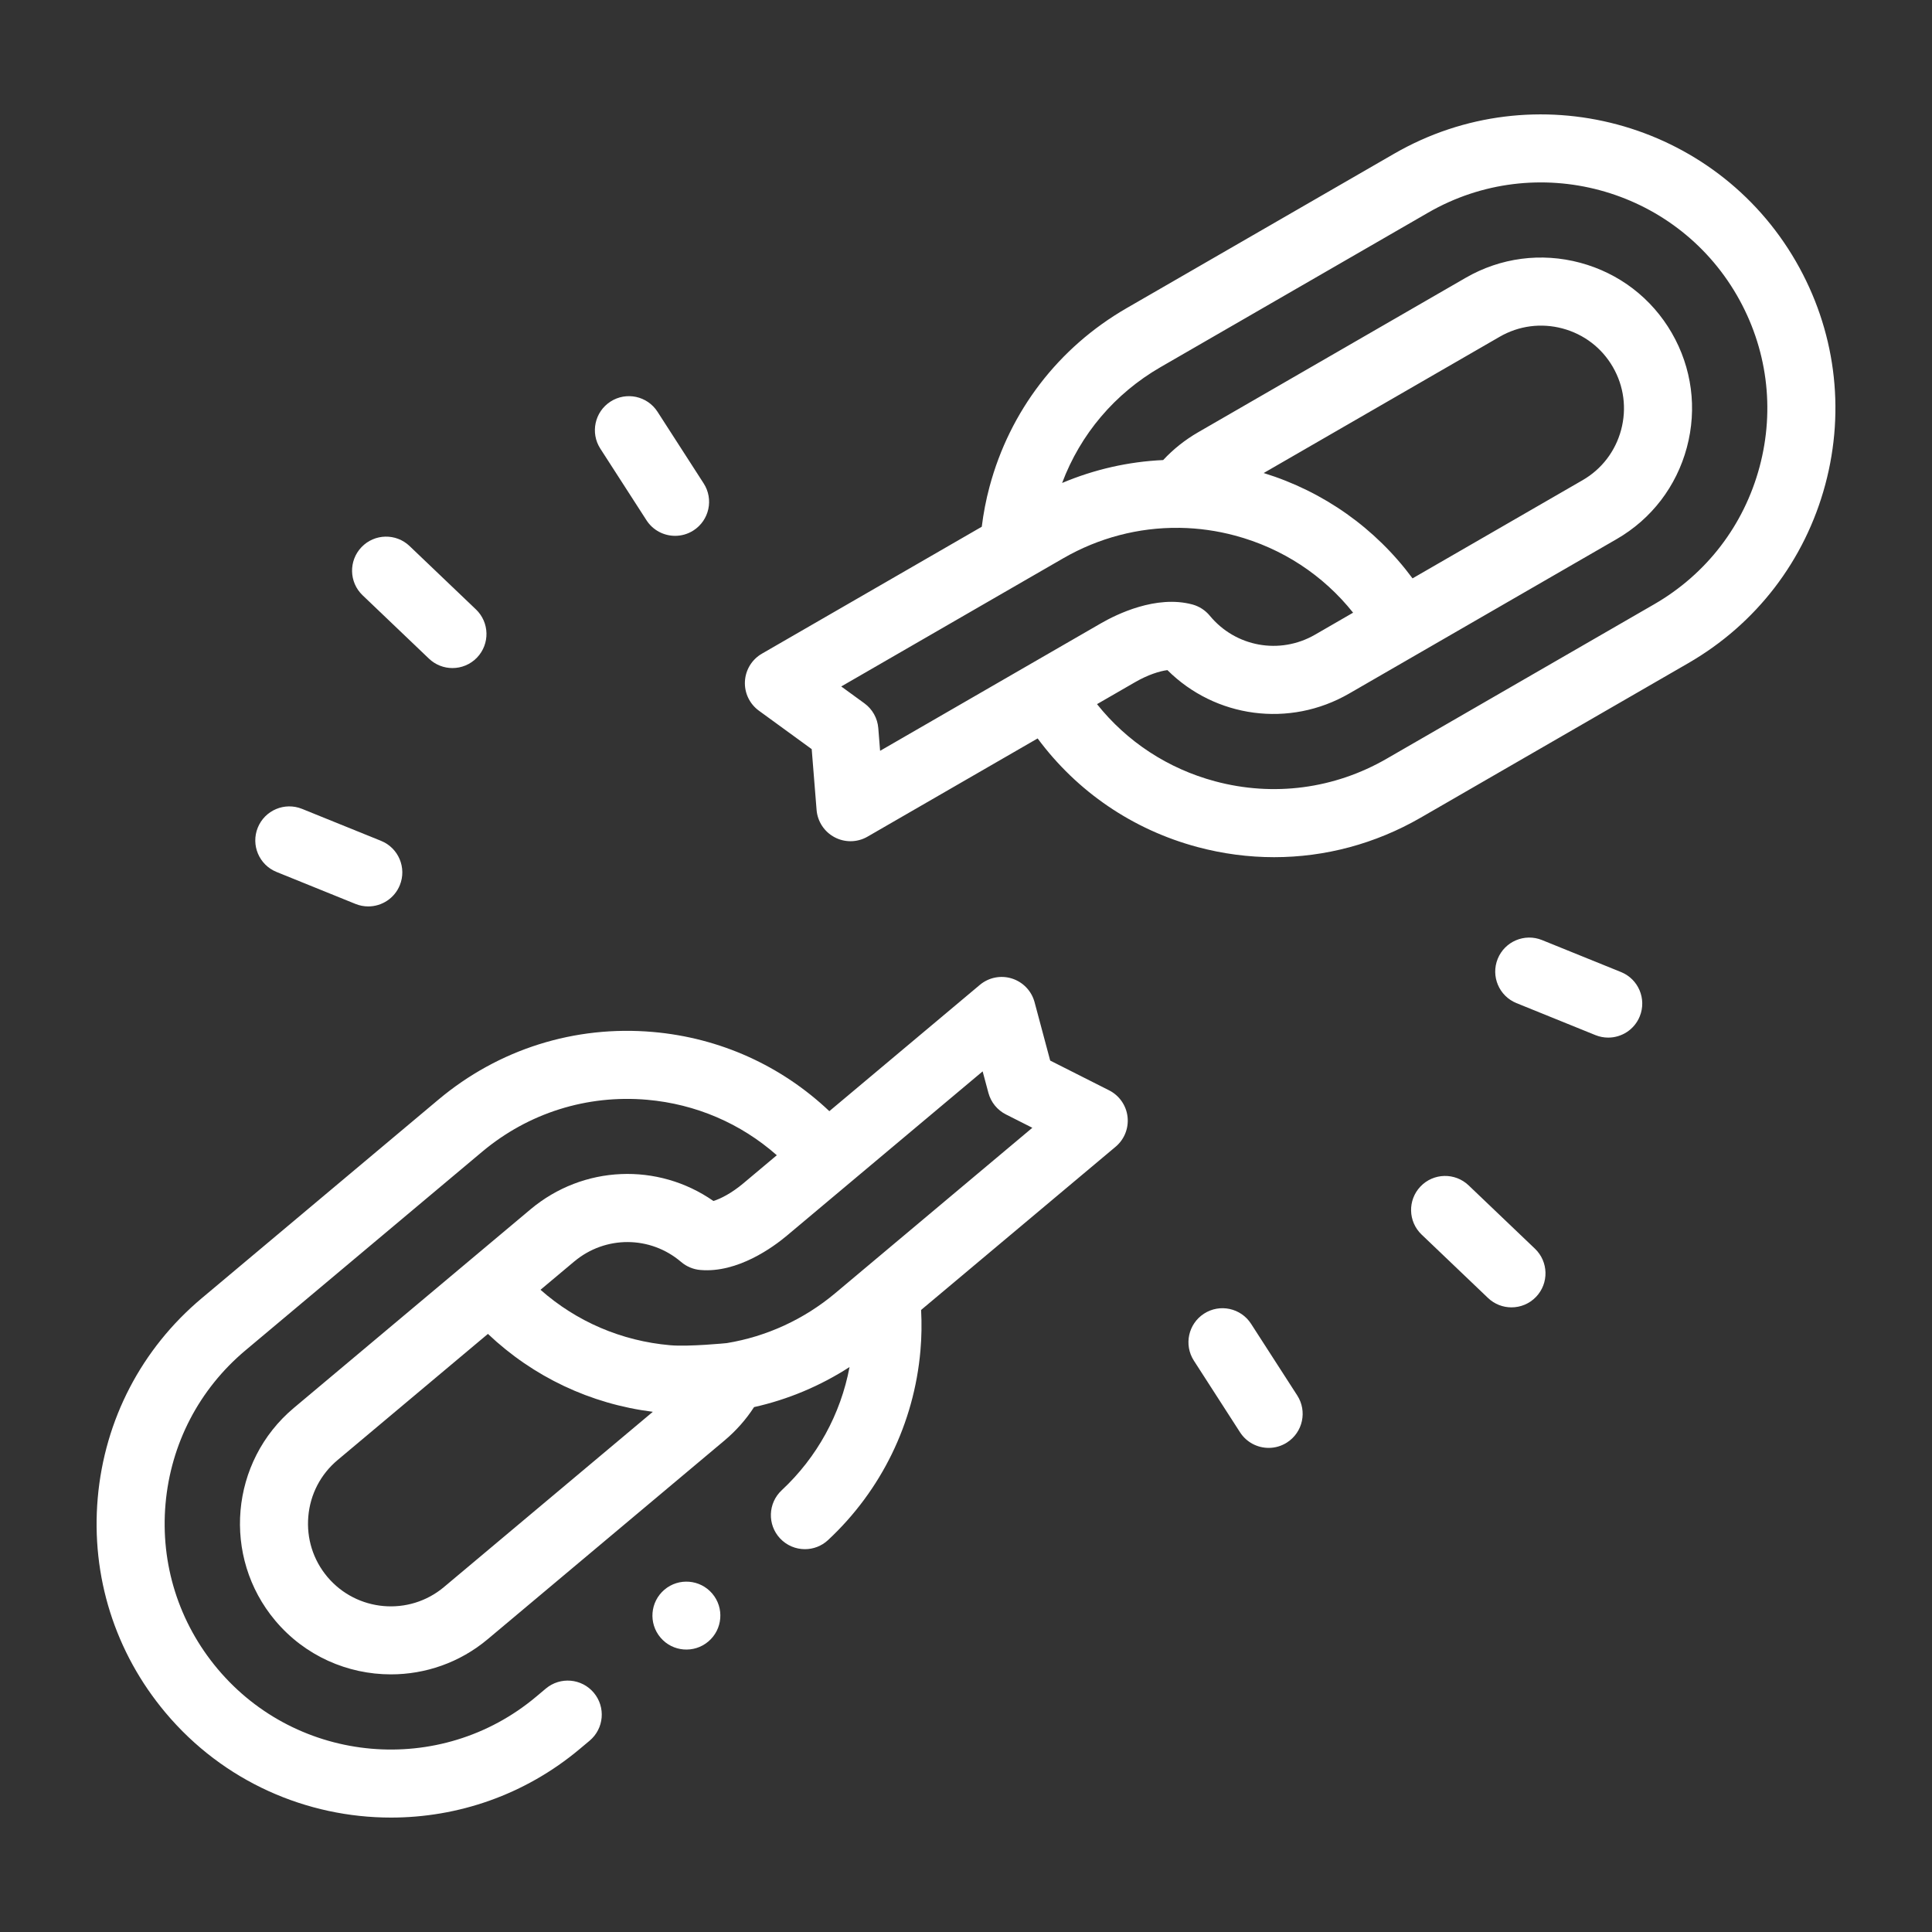 <svg width="80" height="80" viewBox="0 0 80 80" fill="none" xmlns="http://www.w3.org/2000/svg">
<rect x="0" y="0" width="80" height="80" fill="#333333" stroke="none"/>
<path d="M27.512 65.826C26.92 66.329 26.847 67.216 27.35 67.809C27.852 68.401 28.74 68.473 29.332 67.97C29.924 67.468 29.997 66.58 29.494 65.988C28.991 65.396 28.104 65.324 27.512 65.826Z" fill="white"/>
<path d="M45.925 45.148L43.486 43.916L42.839 41.497C42.714 41.032 42.36 40.663 41.901 40.518C41.442 40.373 40.941 40.473 40.572 40.783L34.341 46.011C32.354 44.128 29.81 42.974 27.042 42.732C23.801 42.448 20.644 43.444 18.152 45.535L8.352 53.758C5.861 55.848 4.332 58.784 4.047 62.027C3.764 65.267 4.76 68.424 6.852 70.917C9.257 73.784 12.713 75.262 16.191 75.262C18.954 75.262 21.732 74.329 24.009 72.418L24.415 72.078C25.011 71.578 25.088 70.689 24.588 70.093C24.088 69.497 23.2 69.419 22.603 69.919L22.198 70.259C18.244 73.577 12.328 73.059 9.01 69.105C7.402 67.189 6.637 64.762 6.854 62.273C7.073 59.78 8.248 57.523 10.163 55.916L19.963 47.693C21.878 46.086 24.305 45.322 26.796 45.539C28.813 45.716 30.676 46.52 32.166 47.836L30.772 49.006C30.296 49.405 29.845 49.636 29.541 49.73C27.245 48.13 24.151 48.243 21.965 50.078L12.165 58.301C9.526 60.516 9.181 64.464 11.396 67.104C12.63 68.574 14.402 69.332 16.186 69.332C17.604 69.332 19.029 68.854 20.197 67.874L29.997 59.65C30.478 59.246 30.889 58.782 31.224 58.265C32.629 57.951 33.968 57.388 35.178 56.606C34.81 58.558 33.833 60.344 32.369 61.708C31.799 62.239 31.768 63.13 32.298 63.699C32.576 63.997 32.952 64.148 33.33 64.148C33.673 64.148 34.018 64.023 34.289 63.77C36.493 61.717 37.851 58.931 38.113 55.928C38.163 55.368 38.17 54.804 38.141 54.242L46.195 47.484C46.558 47.18 46.743 46.713 46.689 46.243C46.635 45.773 46.347 45.361 45.925 45.148ZM18.385 65.715C16.937 66.931 14.77 66.741 13.554 65.293C12.966 64.592 12.687 63.703 12.767 62.789C12.846 61.875 13.276 61.048 13.976 60.46L20.204 55.234C22.078 57.011 24.449 58.135 27.032 58.46L18.385 65.715ZM34.584 53.549C33.295 54.63 31.742 55.345 30.093 55.615C30.08 55.617 28.519 55.771 27.75 55.703C25.734 55.527 23.871 54.724 22.381 53.407L23.776 52.237C23.776 52.237 23.776 52.237 23.777 52.237C25.065 51.156 26.927 51.163 28.204 52.255C28.427 52.445 28.704 52.562 28.997 52.587C30.541 52.723 32.02 51.638 32.583 51.165L40.689 44.363L40.928 45.254C41.032 45.641 41.295 45.965 41.653 46.146L42.747 46.699L34.584 53.549Z" fill="white"/>
<path d="M74.363 10.823C71.005 5.008 63.542 3.008 57.727 6.366L46.647 12.762C43.829 14.389 41.814 17.016 40.974 20.156C40.828 20.698 40.722 21.253 40.653 21.811L31.548 27.068C31.135 27.306 30.871 27.737 30.846 28.213C30.82 28.69 31.038 29.146 31.423 29.427L33.611 31.02L33.813 33.537C33.852 34.018 34.135 34.447 34.563 34.671C34.768 34.779 34.993 34.833 35.218 34.833C35.461 34.833 35.705 34.77 35.922 34.644L42.966 30.577C44.596 32.777 46.901 34.355 49.585 35.074C50.635 35.355 51.7 35.494 52.758 35.494C54.868 35.494 56.95 34.941 58.827 33.858L69.906 27.461C72.722 25.835 74.737 23.209 75.581 20.065C76.423 16.924 75.99 13.642 74.363 10.823ZM36.368 30.149C36.335 29.739 36.125 29.364 35.793 29.123L34.834 28.425L42.687 23.89C42.696 23.886 42.704 23.881 42.712 23.876L44.036 23.112C45.493 22.271 47.15 21.836 48.818 21.857C48.831 21.857 48.845 21.857 48.859 21.857C49.629 21.869 50.396 21.977 51.14 22.177C53.095 22.701 54.79 23.815 56.029 25.37L54.452 26.281C54.451 26.281 54.45 26.281 54.45 26.282C52.993 27.121 51.162 26.79 50.094 25.494C49.907 25.268 49.655 25.105 49.371 25.029C47.872 24.628 46.229 25.44 45.593 25.807L42.705 27.474C42.705 27.474 42.705 27.474 42.705 27.474C42.705 27.474 42.705 27.474 42.705 27.474L36.443 31.09L36.368 30.149ZM52.326 19.587L62.101 13.943C62.893 13.486 63.817 13.365 64.703 13.602C65.589 13.84 66.329 14.406 66.786 15.198C67.243 15.99 67.364 16.914 67.127 17.801C66.889 18.687 66.323 19.427 65.531 19.884L58.49 23.949C56.953 21.874 54.814 20.355 52.326 19.587ZM72.859 19.335C72.211 21.752 70.662 23.771 68.497 25.021L57.418 31.417C55.253 32.667 52.73 32.999 50.315 32.352C48.359 31.828 46.664 30.712 45.425 29.157L47.002 28.247C47.539 27.937 48.023 27.788 48.34 27.748C50.323 29.722 53.389 30.148 55.861 28.721L66.94 22.324C68.384 21.491 69.416 20.143 69.849 18.529C70.281 16.916 70.059 15.232 69.226 13.789C68.393 12.346 67.045 11.313 65.432 10.88C63.819 10.448 62.136 10.669 60.693 11.502L49.613 17.899C49.069 18.213 48.584 18.599 48.164 19.05C46.725 19.115 45.308 19.438 43.98 19.999C44.739 17.978 46.161 16.296 48.056 15.202L59.135 8.806C63.605 6.225 69.342 7.762 71.923 12.232C73.174 14.399 73.506 16.922 72.859 19.335Z" fill="white"/>
<path d="M17.762 27.273C18.035 27.533 18.385 27.663 18.735 27.663C19.106 27.663 19.477 27.517 19.754 27.227C20.291 26.664 20.271 25.772 19.708 25.235L16.96 22.611C16.397 22.073 15.506 22.094 14.968 22.657C14.431 23.22 14.451 24.111 15.014 24.649L17.762 27.273Z" fill="white"/>
<path d="M11.451 36.106L14.721 37.43C14.894 37.5 15.073 37.533 15.249 37.533C15.806 37.533 16.334 37.201 16.556 36.653C16.848 35.932 16.5 35.11 15.779 34.818L12.508 33.494C11.787 33.202 10.966 33.55 10.674 34.271C10.382 34.992 10.729 35.814 11.451 36.106Z" fill="white"/>
<path d="M26.769 21.542C27.038 21.96 27.492 22.188 27.955 22.188C28.216 22.188 28.481 22.115 28.717 21.963C29.37 21.542 29.559 20.67 29.137 20.016L27.226 17.05C26.805 16.396 25.933 16.207 25.279 16.629C24.625 17.051 24.436 17.923 24.858 18.577L26.769 21.542Z" fill="white"/>
<path d="M60.812 49.083C60.249 48.546 59.357 48.566 58.82 49.129C58.282 49.692 58.303 50.584 58.866 51.121L61.614 53.745C61.887 54.006 62.237 54.135 62.587 54.135C62.958 54.135 63.329 53.989 63.606 53.699C64.143 53.136 64.122 52.245 63.56 51.707L60.812 49.083Z" fill="white"/>
<path d="M67.122 40.25L63.852 38.926C63.131 38.634 62.31 38.981 62.017 39.703C61.725 40.424 62.073 41.245 62.794 41.537L66.064 42.862C66.238 42.932 66.417 42.965 66.593 42.965C67.15 42.965 67.677 42.633 67.899 42.085C68.191 41.363 67.844 40.542 67.122 40.25Z" fill="white"/>
<path d="M51.804 54.816C51.383 54.162 50.511 53.973 49.857 54.395C49.203 54.816 49.014 55.688 49.436 56.342L51.347 59.308C51.617 59.726 52.07 59.954 52.533 59.954C52.794 59.954 53.059 59.881 53.294 59.729C53.949 59.307 54.137 58.435 53.716 57.782L51.804 54.816Z" fill="white"/>
</svg>

